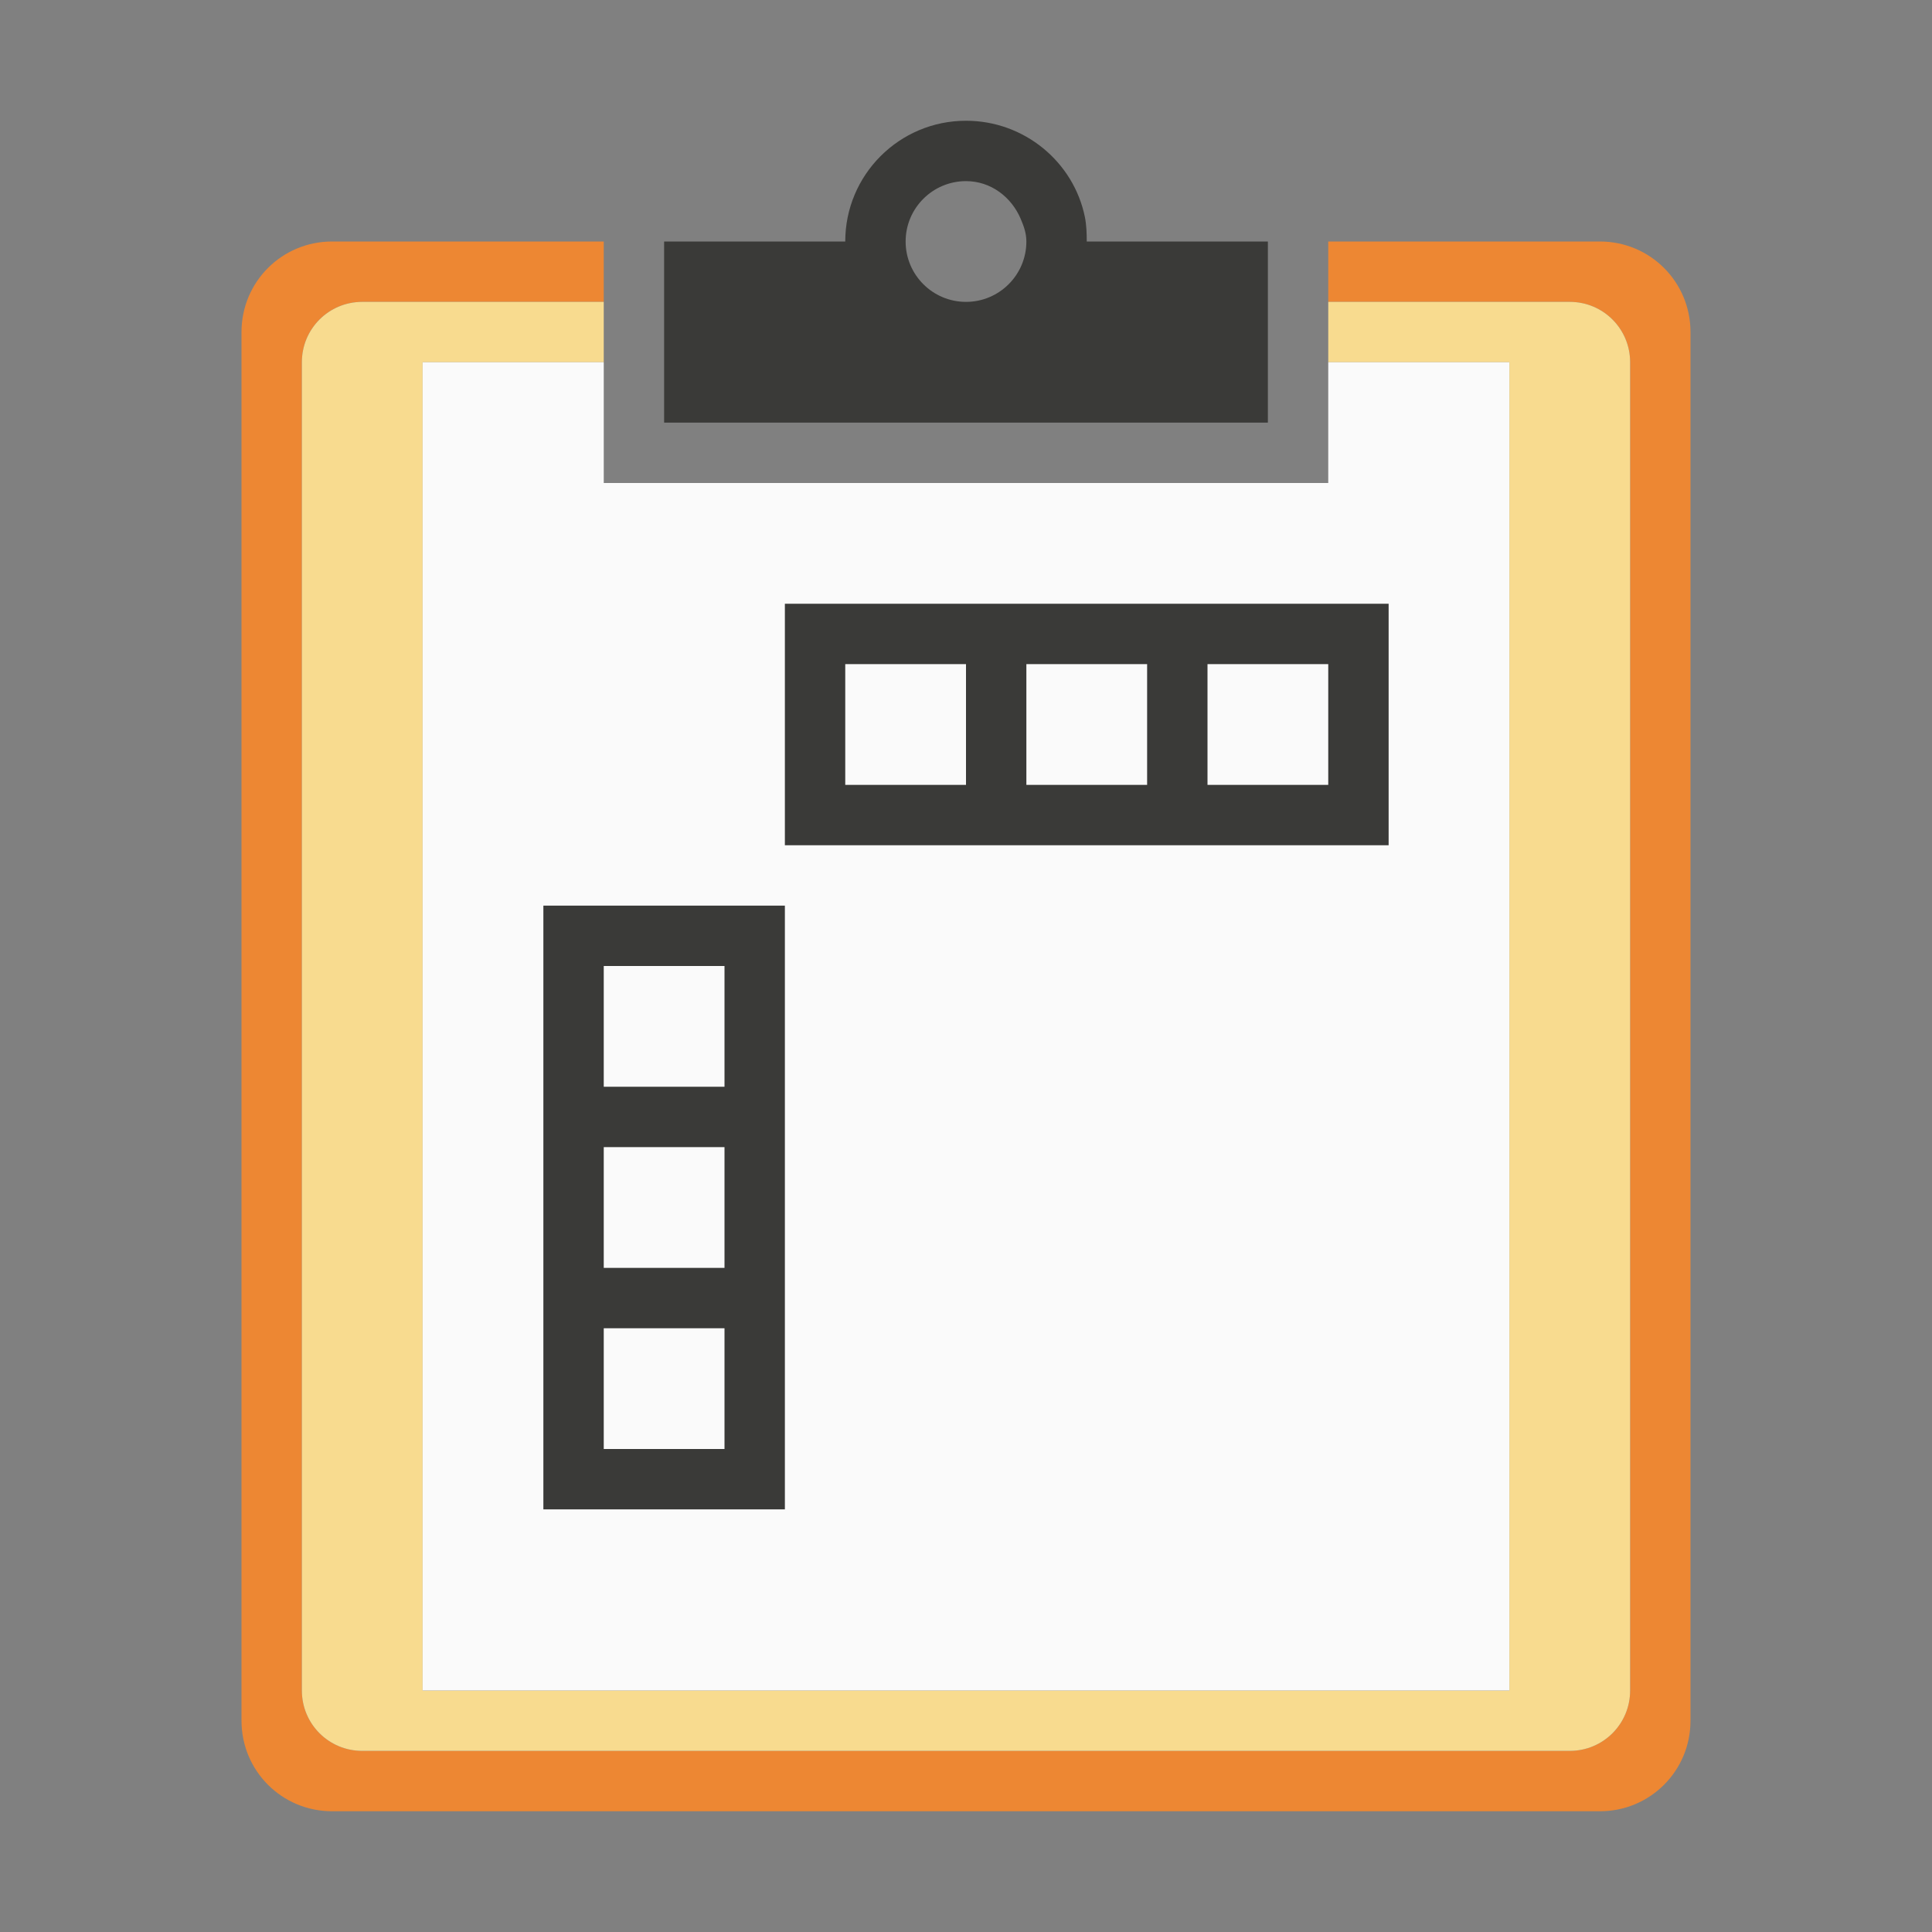 <svg viewBox="0 0 32 32" xmlns="http://www.w3.org/2000/svg"><rect x="0" y="0" width="32" height="32" fill="#808080" stroke="none"/><path d="m5.5 4c-.831 0-1.5.669-1.5 1.5v23c0 .831.669 1.5 1.5 1.5h21c.831 0 1.5-.669 1.5-1.5v-23c0-.831-.669-1.5-1.5-1.5h-4.5v1h4c.554 0 1 .446 1 1v22c0 .554-.446 1-1 1h-20c-.554 0-1-.446-1-1v-22c0-.554.446-1 1-1h4v-1z" fill="#ed8733"/><path d="m6 5c-.554 0-1 .446-1 1v22c0 .554.446 1 1 1h20c.554 0 1-.446 1-1v-22c0-.554-.446-1-1-1h-4v1h3v22h-18v-22h3v-1z" fill="#f8db8f"/><path d="m7 6v22h18v-22h-3v2h-12v-2z" fill="#fafafa" stroke-width="1.189"/><g fill="#3a3a38"><path d="m16 2c-1.105 0-2 .895-2 2h-3v3h10v-3h-3c0-.138-.005-.276-.031-.406-.186-.911-1.002-1.594-1.969-1.594zm0 1c.414 0 .754.266.906.625.051.12.094.237.094.375 0 .552-.448 1-1 1s-1-.448-1-1 .448-1 1-1z"/><path d="m13 10v4h3 1 3 3v-4h-3-3-1zm1 1h2v2h-2zm3 0h2v2h-2zm3 0h2v2h-2zm-11 4v3 1 3 3h4v-3-3-1-3zm1 1h2v2h-2zm0 3h2v2h-2zm0 3h2v2h-2z"/></g></svg>